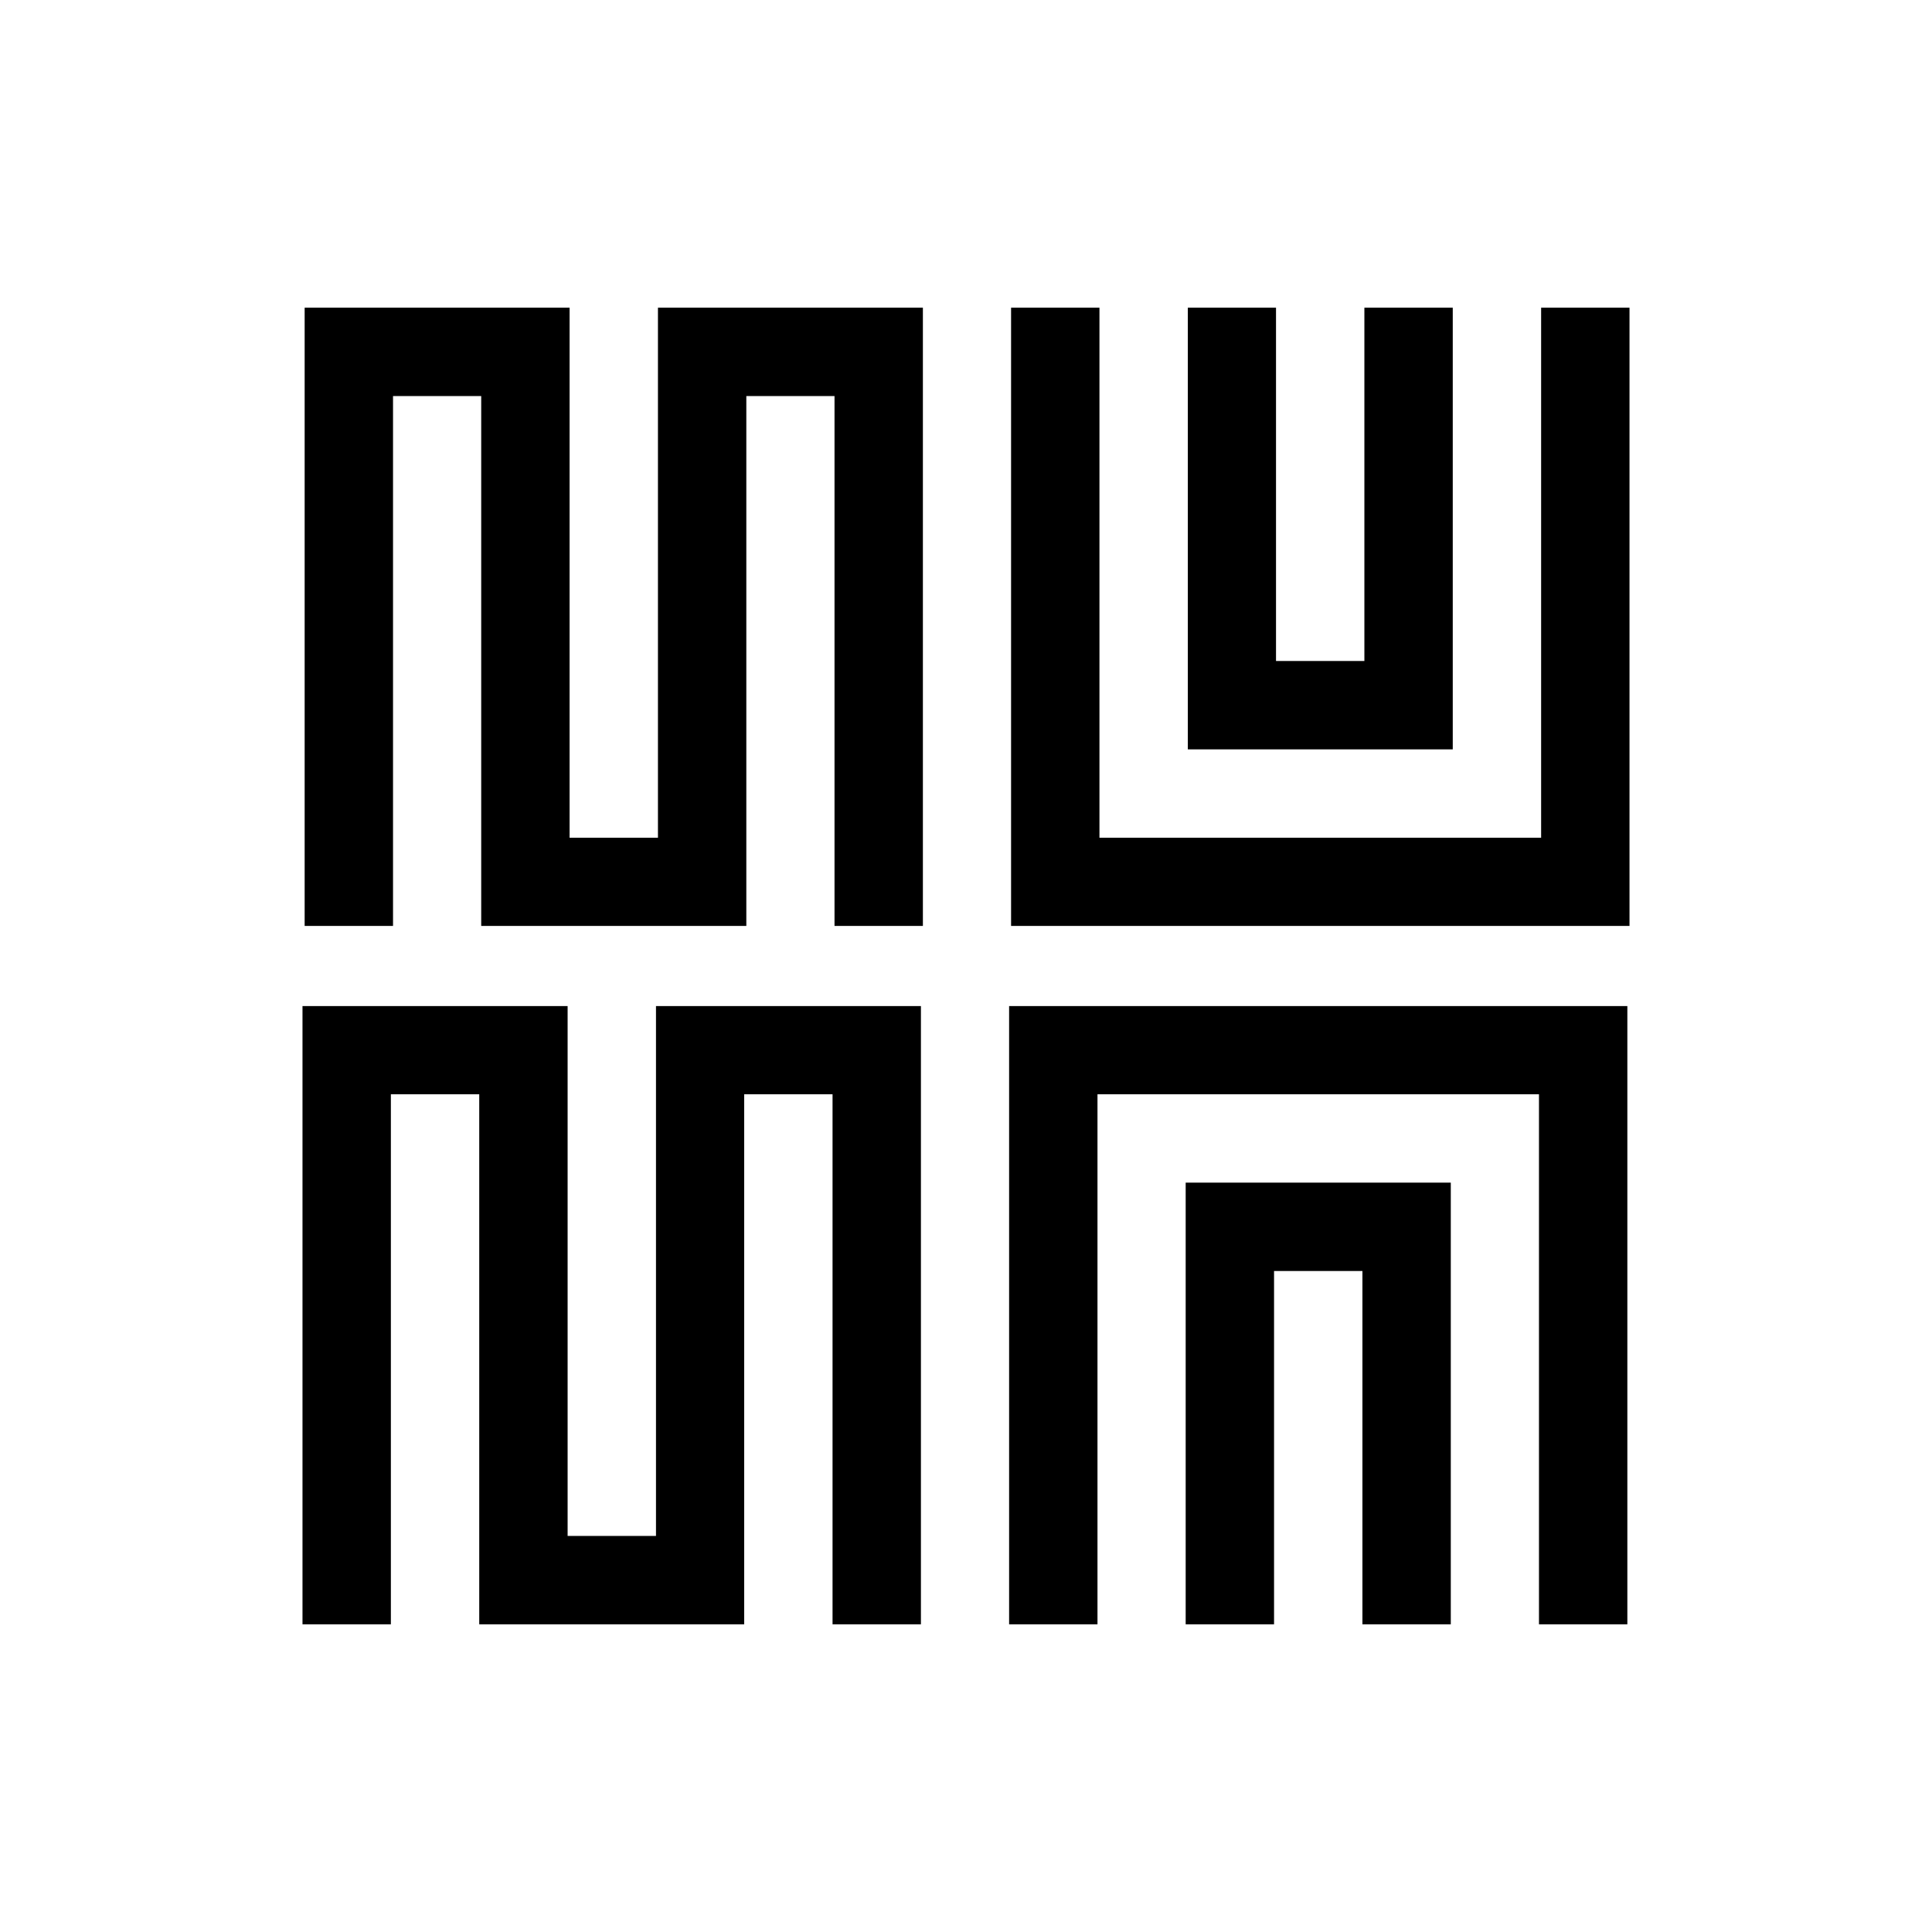 <?xml version="1.0" encoding="utf-8"?>
<!-- Generator: Adobe Illustrator 27.8.0, SVG Export Plug-In . SVG Version: 6.00 Build 0)  -->
<svg version="1.1" id="Layer_1" xmlns="http://www.w3.org/2000/svg" xmlns:xlink="http://www.w3.org/1999/xlink" x="0px" y="0px"
	 viewBox="0 0 1080 1080" style="enable-background:new 0 0 1080 1080;" xml:space="preserve">
<g>
	<g>
		<g>
			<polygon points="662.8,661.1 662.8,908 712.2,908 712.2,710.5 761.6,710.5 761.6,908 811,908 811,661.1 			"/>
			<polygon points="909.7,562.4 564.1,562.4 564.1,908 613.5,908 613.5,611.7 860.3,611.7 860.3,908 909.7,908 			"/>
		</g>
		<polygon points="514.8,562.4 366.7,562.4 366.7,858.6 317.3,858.6 317.3,562.4 169.1,562.4 169.1,908 218.5,908 218.5,611.7 
			267.9,611.7 267.9,908 416,908 416,611.7 465.4,611.7 465.4,908 514.8,908 		"/>
	</g>
	<g>
		<polygon points="812.1,418.9 812.1,172 762.7,172 762.7,369.5 713.3,369.5 713.3,172 664,172 664,418.9 		"/>
		<polygon points="861.5,468.3 614.6,468.3 614.6,172 565.2,172 565.2,517.6 910.9,517.6 910.9,172 861.5,172 		"/>
		<polygon points="515.9,172 367.8,172 367.8,468.3 318.4,468.3 318.4,172 170.3,172 170.3,517.6 219.7,517.6 219.7,221.4 
			269,221.4 269,517.6 417.2,517.6 417.2,221.4 466.5,221.4 466.5,517.6 515.9,517.6 		"/>
	</g>
</g>
</svg>
